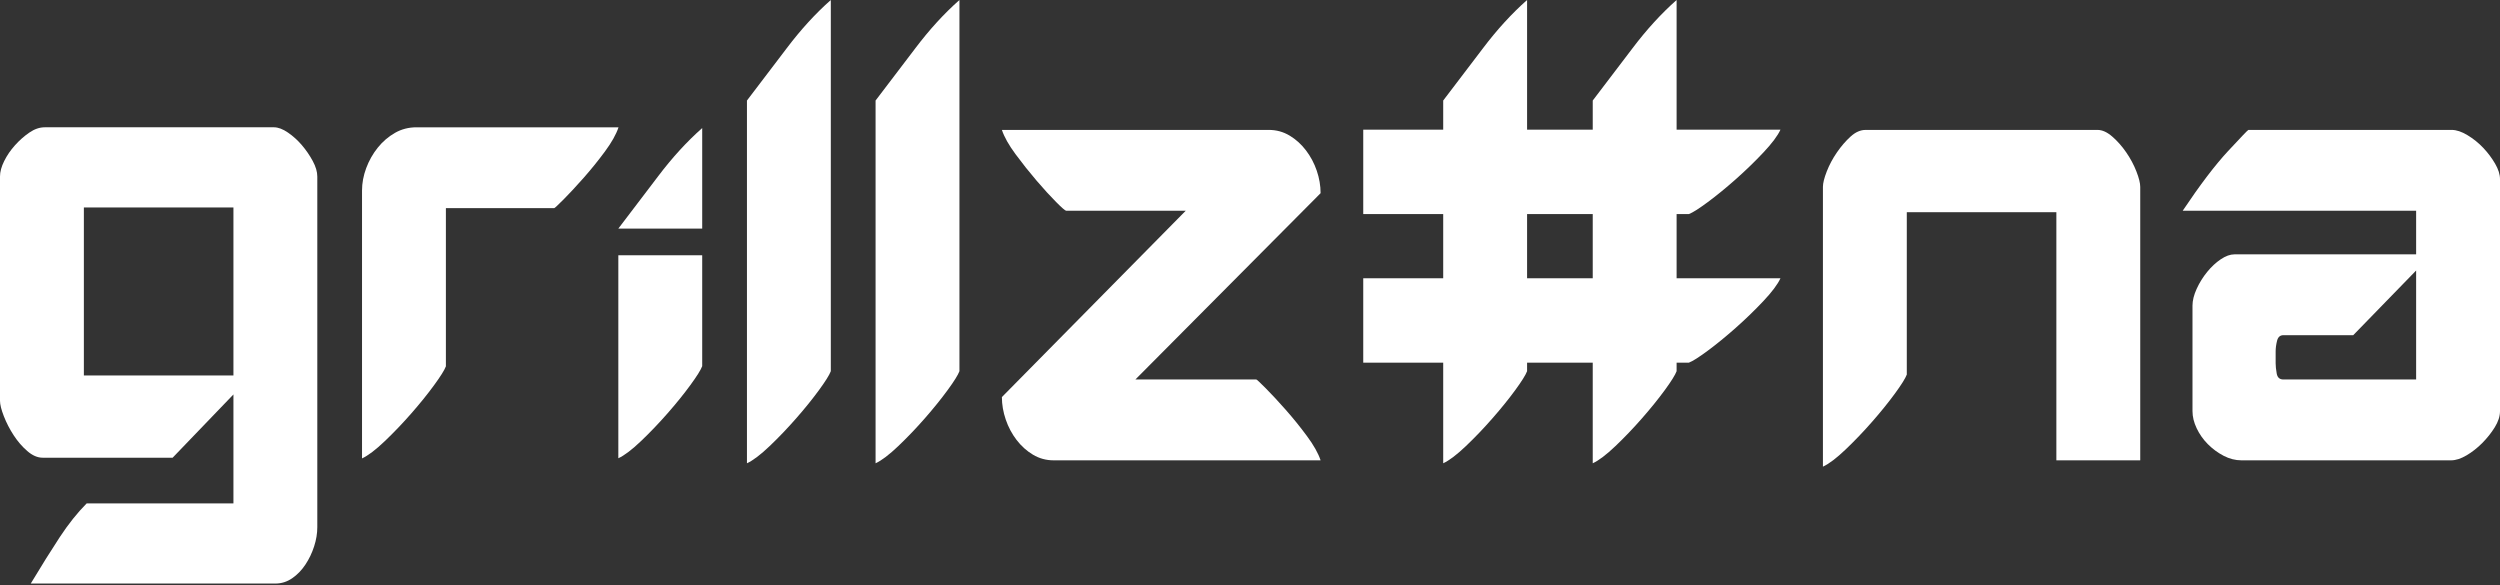 <?xml version="1.0" encoding="UTF-8"?> <svg xmlns="http://www.w3.org/2000/svg" width="252" height="59" viewBox="0 0 252 59" fill="none"><rect x="0" y="0" width="252" height="59" fill="#333333" stroke="none"/><path d="M119.52 21.244H107.472C107.379 21.244 107.038 20.949 106.451 20.359C105.863 19.768 105.206 19.048 104.478 18.198C103.751 17.347 103.046 16.461 102.365 15.54C101.684 14.619 101.227 13.804 100.991 13.095H127.903C128.655 13.095 129.348 13.284 129.982 13.662C130.616 14.04 131.167 14.536 131.636 15.15C132.106 15.764 132.47 16.449 132.729 17.205C132.988 17.961 133.116 18.717 133.116 19.473L114.447 38.252H126.634C126.683 38.252 126.999 38.547 127.586 39.138C128.173 39.728 128.843 40.449 129.594 41.299C130.345 42.15 131.062 43.035 131.742 43.957C132.424 44.878 132.881 45.692 133.116 46.401H106.205C105.453 46.401 104.76 46.212 104.126 45.835C103.492 45.456 102.941 44.96 102.471 44.347C102.001 43.732 101.637 43.047 101.379 42.291C101.121 41.535 100.991 40.779 100.991 40.024L119.52 21.244Z" fill="white"></path><path d="M192.205 21.387H207.282V46.401H215.736V18.836C215.736 18.457 215.606 17.938 215.348 17.276C215.09 16.615 214.749 15.977 214.326 15.363C213.905 14.749 213.435 14.217 212.917 13.768C212.402 13.32 211.908 13.096 211.438 13.096H188.049C187.533 13.096 187.027 13.32 186.535 13.768C186.042 14.217 185.584 14.749 185.161 15.363C184.739 15.977 184.397 16.615 184.139 17.276C183.882 17.938 183.751 18.457 183.751 18.836V47.039C184.362 46.756 185.126 46.177 186.042 45.303C186.958 44.429 187.849 43.496 188.718 42.504C189.588 41.512 190.351 40.567 191.008 39.67C191.666 38.772 192.064 38.134 192.205 37.756V21.387Z" fill="white"></path><path d="M243.546 25.639V21.244H220.015C221.754 18.646 223.279 16.638 224.595 15.221C225.91 13.804 226.591 13.095 226.638 13.095H247.139C247.609 13.095 248.137 13.272 248.724 13.627C249.312 13.981 249.84 14.406 250.309 14.902C250.779 15.398 251.177 15.93 251.507 16.497C251.836 17.064 252 17.583 252 18.055V41.441C252 41.96 251.823 42.504 251.472 43.071C251.12 43.638 250.697 44.169 250.204 44.666C249.71 45.161 249.181 45.575 248.619 45.905C248.055 46.236 247.539 46.401 247.069 46.401H225.934C225.324 46.401 224.724 46.248 224.137 45.941C223.55 45.634 223.022 45.244 222.552 44.772C222.083 44.299 221.706 43.767 221.426 43.177C221.144 42.587 221.003 42.008 221.003 41.441V30.811C221.003 30.291 221.144 29.725 221.426 29.11C221.706 28.496 222.06 27.929 222.482 27.41C222.905 26.89 223.363 26.465 223.856 26.134C224.348 25.803 224.807 25.639 225.229 25.639H243.546ZM229.385 36.622C229.385 36.906 229.421 37.248 229.492 37.65C229.562 38.051 229.785 38.252 230.16 38.252H243.546V27.268L237.205 33.787H230.16C229.831 33.787 229.62 33.977 229.526 34.355C229.433 34.732 229.385 35.087 229.385 35.418V36.622Z" fill="white"></path><path d="M153.93 -4.50202e-05C152.381 1.37 150.901 2.988 149.492 4.853C148.082 6.72 146.744 8.48 145.475 10.133V13.073H137.415V21.577H145.475V28.05H137.415V36.554H145.475V46.699C146.086 46.416 146.849 45.837 147.766 44.963C148.682 44.09 149.574 43.156 150.442 42.164C151.312 41.172 152.074 40.227 152.732 39.33C153.389 38.432 153.789 37.795 153.93 37.416V36.554H160.548V46.699C161.159 46.416 161.923 45.837 162.839 44.963C163.755 44.09 164.647 43.156 165.515 42.164C166.385 41.172 167.148 40.227 167.806 39.33C168.463 38.432 168.861 37.795 169.002 37.416V36.554H170.242C170.617 36.413 171.251 36.011 172.143 35.35C173.036 34.689 173.975 33.921 174.962 33.046C175.948 32.173 176.876 31.275 177.744 30.354C178.613 29.432 179.189 28.665 179.47 28.05H169.002V21.577H170.242C170.617 21.436 171.251 21.034 172.143 20.373C173.036 19.712 173.975 18.944 174.962 18.07C175.948 17.196 176.876 16.299 177.744 15.377C178.613 14.455 179.189 13.688 179.47 13.073H169.002V-4.50202e-05C167.453 1.37 165.974 2.988 164.565 4.853C163.155 6.72 161.817 8.48 160.548 10.133V13.073H153.93V-4.50202e-05ZM153.93 28.05V21.577H160.548V28.05H153.93Z" fill="white"></path><path d="M23.53 50.743H8.736C7.797 51.688 6.893 52.822 6.023 54.145C5.155 55.468 4.18 57.026 3.1 58.822H27.757C28.368 58.822 28.931 58.645 29.448 58.29C29.965 57.936 30.411 57.476 30.787 56.908C31.162 56.342 31.456 55.727 31.667 55.066C31.879 54.405 31.984 53.767 31.984 53.153V17.791C31.984 17.319 31.832 16.799 31.527 16.233C31.221 15.665 30.857 15.134 30.434 14.638C30.012 14.142 29.542 13.717 29.026 13.363C28.509 13.008 28.04 12.831 27.617 12.831H4.509C3.992 12.831 3.476 13.008 2.959 13.363C2.442 13.717 1.961 14.142 1.515 14.638C1.068 15.134 0.705 15.665 0.423 16.233C0.141 16.799 0 17.319 0 17.791V40.397C0 40.776 0.13 41.294 0.388 41.957C0.646 42.618 0.975 43.256 1.374 43.87C1.773 44.483 2.231 45.015 2.748 45.464C3.264 45.913 3.781 46.137 4.298 46.137H17.401L23.53 39.76V50.743ZM8.454 37.846V20.91H23.53V37.846H8.454Z" fill="white"></path><path d="M62.347 12.832C62.112 13.54 61.655 14.355 60.973 15.277C60.293 16.197 59.576 17.083 58.825 17.934C58.074 18.784 57.404 19.504 56.817 20.095C56.23 20.685 55.913 20.98 55.866 20.98H44.946V36.925C44.805 37.303 44.406 37.941 43.748 38.838C43.091 39.736 42.328 40.681 41.459 41.673C40.59 42.665 39.698 43.598 38.782 44.472C37.866 45.347 37.103 45.925 36.492 46.209V19.209C36.492 18.453 36.633 17.697 36.915 16.941C37.197 16.185 37.584 15.501 38.077 14.886C38.57 14.272 39.145 13.776 39.804 13.398C40.461 13.02 41.189 12.832 41.987 12.832H62.347Z" fill="white"></path><path d="M70.782 23.041H62.328C63.596 21.388 64.935 19.627 66.344 17.761C67.753 15.896 69.233 14.278 70.782 12.908V23.041ZM70.782 25.734V36.91C70.642 37.288 70.242 37.926 69.585 38.823C68.928 39.721 68.165 40.666 67.295 41.658C66.426 42.65 65.534 43.583 64.618 44.457C63.702 45.331 62.939 45.91 62.328 46.193V25.734H70.782Z" fill="white"></path><path d="M83.746 8.42367e-05C82.197 1.37 80.718 2.988 79.308 4.854C77.899 6.72 76.561 8.48 75.293 10.133V46.7C75.903 46.416 76.666 45.837 77.582 44.964C78.499 44.09 79.39 43.157 80.259 42.165C81.129 41.172 81.892 40.227 82.549 39.33C83.206 38.433 83.606 37.795 83.746 37.416V8.42367e-05Z" fill="white"></path><path d="M96.712 8.42367e-05C95.163 1.37 93.683 2.988 92.274 4.854C90.865 6.72 89.526 8.48 88.258 10.133V46.7C88.869 46.416 89.632 45.837 90.548 44.964C91.464 44.09 92.356 43.157 93.225 42.165C94.094 41.172 94.857 40.227 95.515 39.33C96.172 38.433 96.571 37.795 96.712 37.416V8.42367e-05Z" fill="white"></path></svg> 